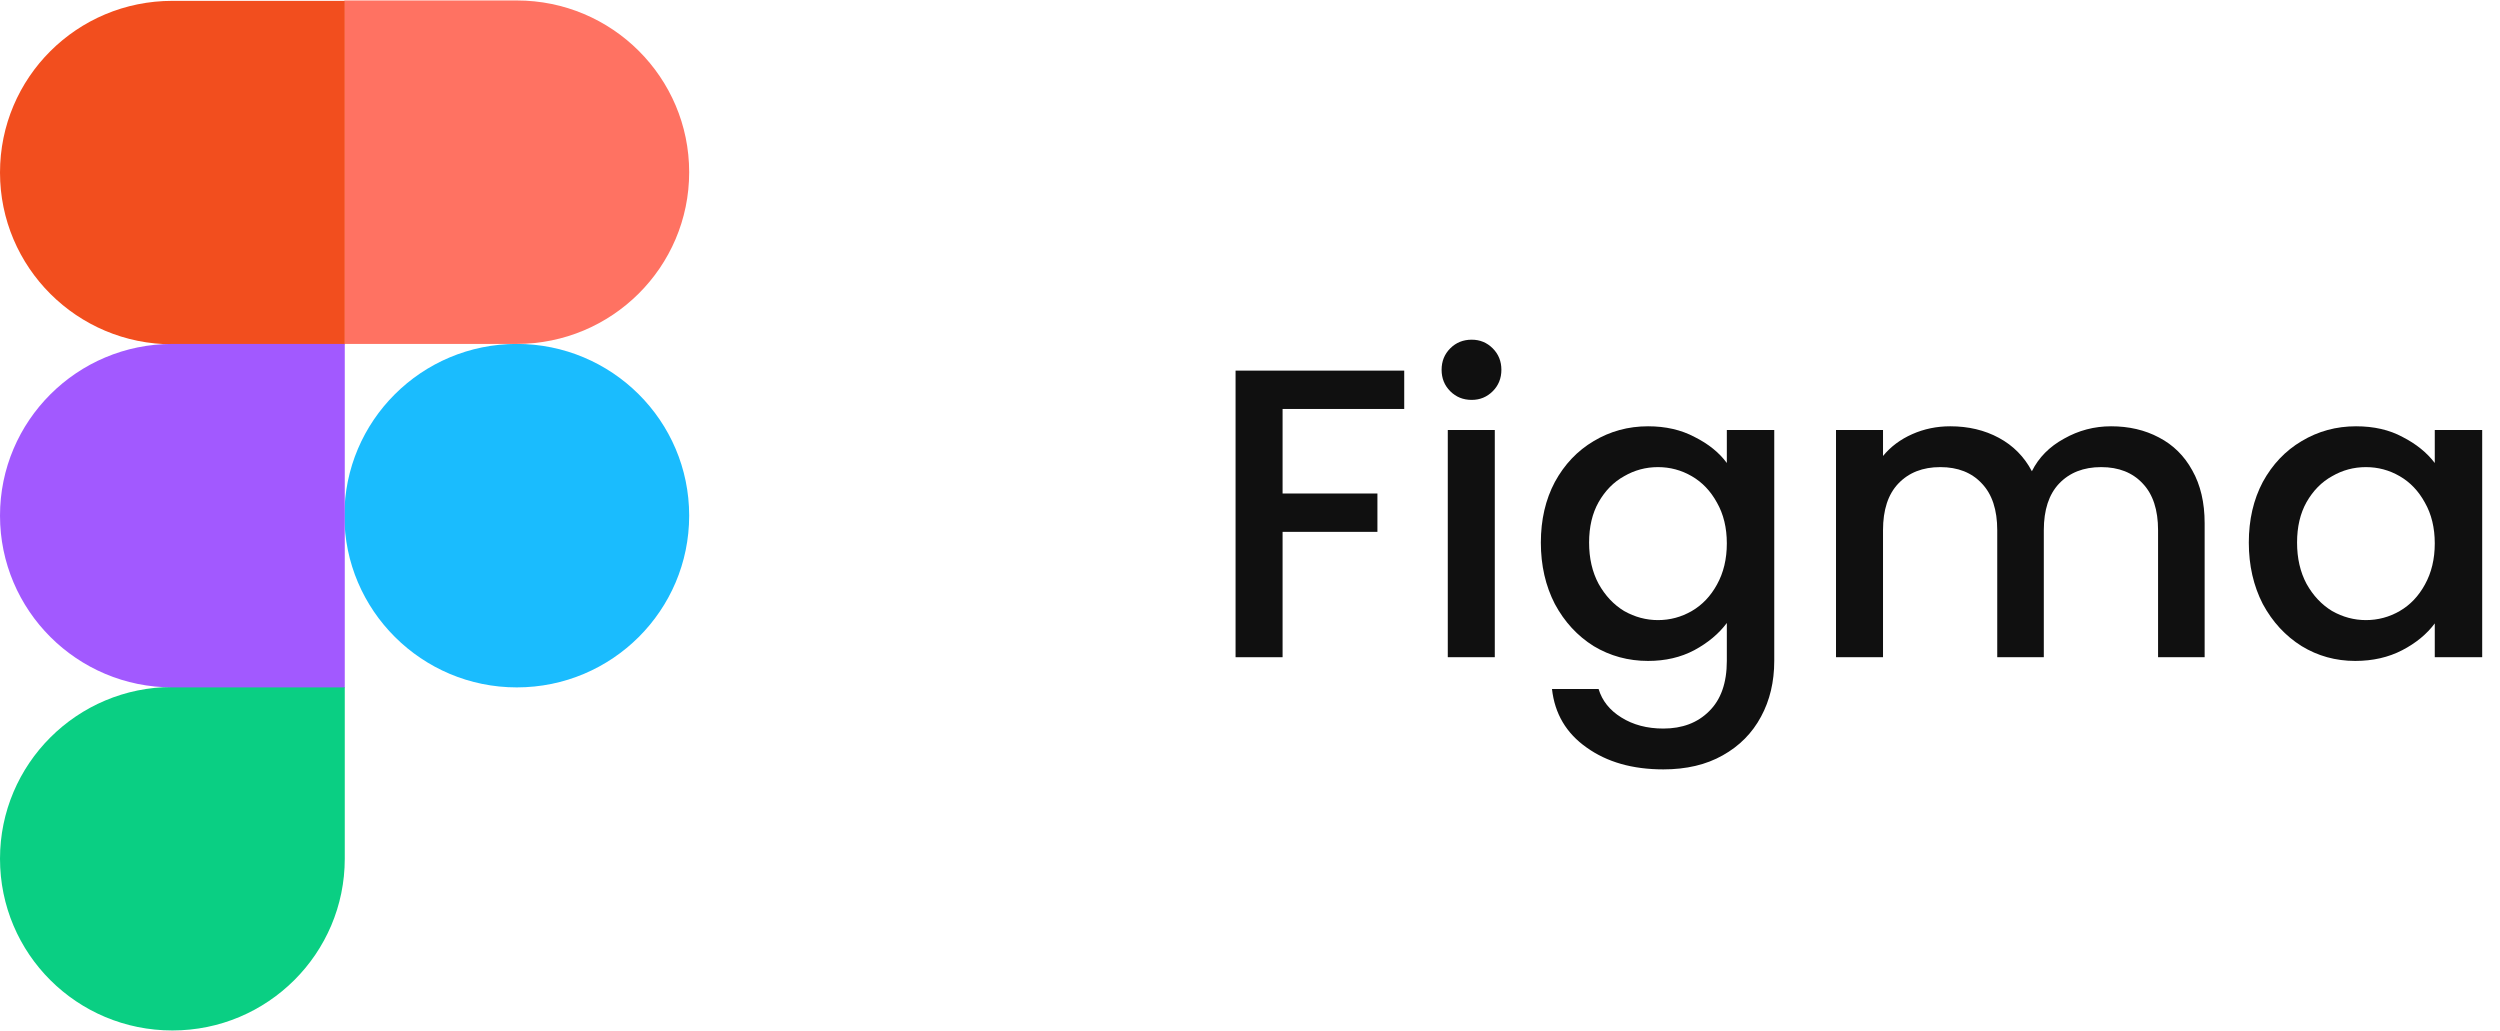 <svg xmlns="http://www.w3.org/2000/svg" width="97" height="40" viewBox="0 0 97 40" fill="none"><path d="M13.362 20.007C13.362 16.336 16.35 13.344 20.051 13.344C23.736 13.344 26.74 16.321 26.74 20.007C26.74 23.679 23.752 26.671 20.051 26.671C16.365 26.671 13.362 23.679 13.362 20.007Z" fill="#1ABCFE"></path><path d="M0 33.319C0 29.647 2.988 26.655 6.689 26.655H13.377V33.319C13.377 36.99 10.389 39.982 6.689 39.982C2.988 39.982 0 37.005 0 33.319Z" fill="#0ACF83"></path><path d="M13.362 13.344H20.051C23.736 13.344 26.74 10.368 26.74 6.681C26.74 3.01 23.752 0.018 20.051 0.018H13.362V13.344Z" fill="#FF7262"></path><path d="M0 6.696C0 10.368 2.988 13.359 6.689 13.359H13.377V0.033H6.689C2.988 0.033 0 3.01 0 6.696Z" fill="#F24E1E"></path><path d="M0 20.007C0 23.679 2.988 26.671 6.689 26.671H13.377V13.344H6.689C2.988 13.344 0 16.336 0 20.007Z" fill="#A259FF"></path><path d="M54.484 14.38V15.868H49.764V19.148H53.444V20.636H49.764V25.5H47.94V14.38H54.484Z" fill="#101010"></path><path d="M57.102 15.516C56.771 15.516 56.494 15.404 56.27 15.18C56.046 14.956 55.934 14.678 55.934 14.348C55.934 14.017 56.046 13.74 56.27 13.516C56.494 13.292 56.771 13.18 57.102 13.18C57.422 13.18 57.694 13.292 57.918 13.516C58.142 13.74 58.254 14.017 58.254 14.348C58.254 14.678 58.142 14.956 57.918 15.18C57.694 15.404 57.422 15.516 57.102 15.516ZM57.998 16.684V25.5H56.174V16.684H57.998Z" fill="#101010"></path><path d="M63.945 16.54C64.627 16.54 65.23 16.678 65.753 16.956C66.286 17.223 66.702 17.558 67.001 17.964V16.684H68.841V25.644C68.841 26.454 68.67 27.174 68.329 27.804C67.987 28.444 67.491 28.945 66.841 29.308C66.201 29.671 65.433 29.852 64.537 29.852C63.342 29.852 62.35 29.569 61.561 29.004C60.771 28.449 60.323 27.692 60.217 26.732H62.025C62.163 27.191 62.457 27.558 62.905 27.836C63.363 28.124 63.907 28.268 64.537 28.268C65.273 28.268 65.865 28.044 66.313 27.596C66.771 27.148 67.001 26.497 67.001 25.644V24.172C66.691 24.588 66.27 24.94 65.737 25.228C65.214 25.505 64.617 25.644 63.945 25.644C63.177 25.644 62.473 25.452 61.833 25.068C61.203 24.673 60.702 24.129 60.329 23.436C59.966 22.732 59.785 21.937 59.785 21.052C59.785 20.166 59.966 19.383 60.329 18.7C60.702 18.017 61.203 17.489 61.833 17.116C62.473 16.732 63.177 16.54 63.945 16.54ZM67.001 21.084C67.001 20.476 66.873 19.948 66.617 19.5C66.371 19.052 66.046 18.71 65.641 18.476C65.235 18.241 64.798 18.124 64.329 18.124C63.859 18.124 63.422 18.241 63.017 18.476C62.611 18.7 62.281 19.036 62.025 19.484C61.779 19.921 61.657 20.444 61.657 21.052C61.657 21.66 61.779 22.193 62.025 22.652C62.281 23.11 62.611 23.462 63.017 23.708C63.433 23.942 63.87 24.06 64.329 24.06C64.798 24.06 65.235 23.942 65.641 23.708C66.046 23.473 66.371 23.132 66.617 22.684C66.873 22.225 67.001 21.692 67.001 21.084Z" fill="#101010"></path><path d="M81.909 16.54C82.602 16.54 83.221 16.684 83.764 16.972C84.319 17.26 84.751 17.686 85.061 18.252C85.38 18.817 85.54 19.5 85.54 20.3V25.5H83.733V20.572C83.733 19.782 83.535 19.18 83.141 18.764C82.746 18.337 82.207 18.124 81.525 18.124C80.842 18.124 80.298 18.337 79.892 18.764C79.498 19.18 79.3 19.782 79.3 20.572V25.5H77.493V20.572C77.493 19.782 77.295 19.18 76.9 18.764C76.506 18.337 75.967 18.124 75.284 18.124C74.602 18.124 74.058 18.337 73.653 18.764C73.258 19.18 73.061 19.782 73.061 20.572V25.5H71.237V16.684H73.061V17.692C73.359 17.329 73.738 17.047 74.197 16.844C74.655 16.641 75.146 16.54 75.668 16.54C76.373 16.54 77.002 16.689 77.556 16.988C78.111 17.287 78.538 17.718 78.837 18.284C79.103 17.75 79.519 17.329 80.085 17.02C80.65 16.7 81.258 16.54 81.909 16.54Z" fill="#101010"></path><path d="M87.254 21.052C87.254 20.166 87.435 19.383 87.797 18.7C88.171 18.017 88.672 17.489 89.302 17.116C89.942 16.732 90.645 16.54 91.413 16.54C92.107 16.54 92.71 16.678 93.222 16.956C93.744 17.223 94.16 17.558 94.469 17.964V16.684H96.309V25.5H94.469V24.188C94.16 24.604 93.739 24.951 93.206 25.228C92.672 25.505 92.064 25.644 91.382 25.644C90.624 25.644 89.931 25.452 89.302 25.068C88.672 24.673 88.171 24.129 87.797 23.436C87.435 22.732 87.254 21.937 87.254 21.052ZM94.469 21.084C94.469 20.476 94.341 19.948 94.085 19.5C93.84 19.052 93.515 18.71 93.109 18.476C92.704 18.241 92.267 18.124 91.797 18.124C91.328 18.124 90.891 18.241 90.486 18.476C90.08 18.7 89.749 19.036 89.493 19.484C89.248 19.921 89.126 20.444 89.126 21.052C89.126 21.66 89.248 22.193 89.493 22.652C89.749 23.11 90.08 23.462 90.486 23.708C90.901 23.942 91.339 24.06 91.797 24.06C92.267 24.06 92.704 23.942 93.109 23.708C93.515 23.473 93.84 23.132 94.085 22.684C94.341 22.225 94.469 21.692 94.469 21.084Z" fill="#101010"></path></svg>